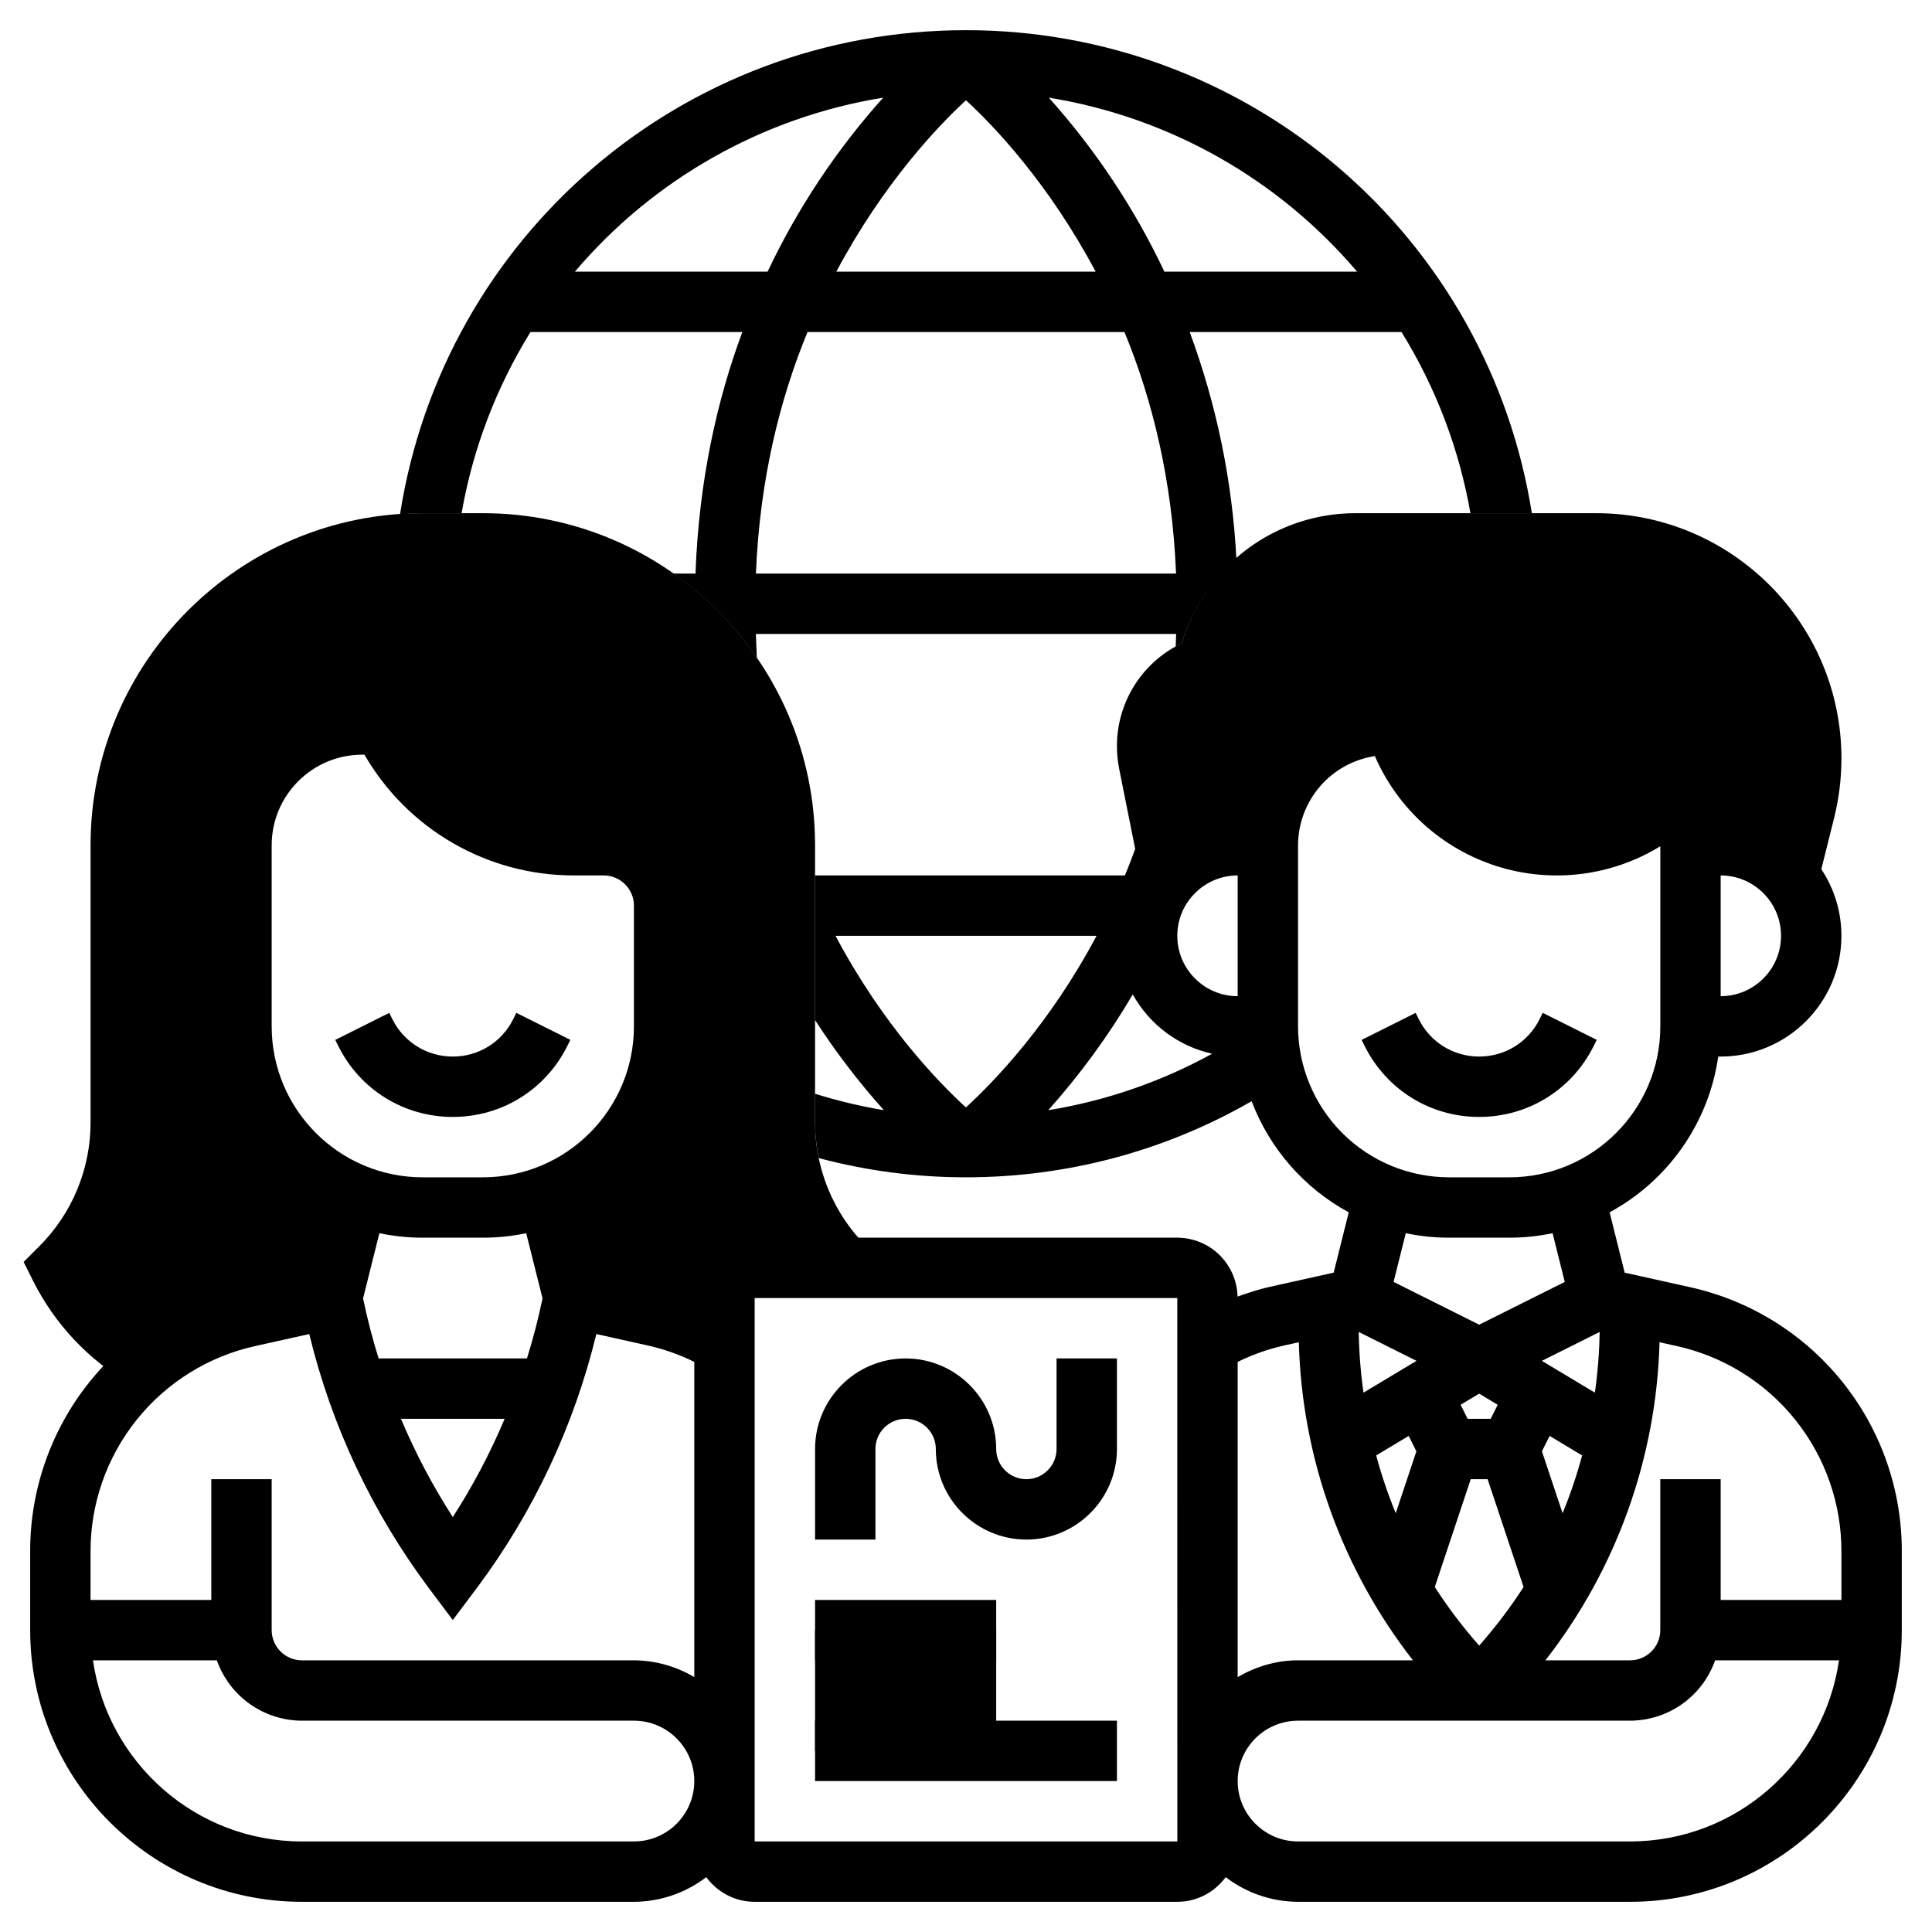 <?xml version="1.0" encoding="UTF-8"?>
<svg xmlns="http://www.w3.org/2000/svg" width="110" height="110" viewBox="0 0 110 110" fill="none">
  <path d="M7.354 78.772C9.217 76.859 11.597 75.531 14.204 74.951L18.906 73.906L20.365 68.068H20.396C18.443 67.325 16.761 66.007 15.574 64.287C14.387 62.567 13.751 60.527 13.75 58.438V48.125C13.75 46.302 14.474 44.553 15.764 43.264C17.053 41.974 18.802 41.25 20.625 41.25H21.783L21.77 41.19C22.737 43.262 24.275 45.014 26.203 46.243C28.131 47.471 30.37 48.124 32.656 48.125H34.375C35.287 48.125 36.161 48.487 36.806 49.132C37.45 49.776 37.812 50.651 37.812 51.562V58.438C37.812 60.528 37.175 62.568 35.988 64.288C34.8 66.008 33.118 67.326 31.164 68.068H31.197L32.656 73.906L37.357 74.951C38.724 75.255 40.037 75.765 41.25 76.464V73.906C41.25 73.45 41.431 73.013 41.753 72.691C42.076 72.369 42.513 72.188 42.969 72.188H50.555L49.34 70.972C48.407 70.044 47.667 68.94 47.163 67.724C46.66 66.508 46.402 65.204 46.406 63.888V48.125C46.406 37.701 37.924 29.219 27.5 29.219H24.062C13.638 29.219 5.156 37.701 5.156 48.125V63.888C5.16 65.204 4.902 66.508 4.399 67.724C3.895 68.94 3.155 70.044 2.222 70.972L1.346 71.849L1.899 72.957C3.12 75.381 5.014 77.4 7.354 78.772ZM90.882 29.219H77.179C74.95 29.216 72.781 29.937 70.997 31.272C69.213 32.608 67.911 34.486 67.285 36.625L67.194 36.669C66.11 37.207 65.197 38.037 64.561 39.067C63.925 40.096 63.589 41.284 63.594 42.494C63.594 42.924 63.637 43.354 63.721 43.773L65.266 51.504H65.646C66.007 50.515 66.663 49.66 67.526 49.056C68.388 48.452 69.416 48.127 70.469 48.125H72.187C72.187 46.302 72.912 44.553 74.201 43.264C75.49 41.974 77.239 41.25 79.062 41.25H79.444C79.902 42.813 80.752 44.233 81.913 45.376C83.074 46.519 84.507 47.346 86.077 47.779C87.647 48.213 89.302 48.238 90.885 47.853C92.467 47.468 93.925 46.684 95.121 45.578C95.815 46.207 96.25 47.114 96.25 48.125H97.969C100.219 48.125 102.113 49.576 102.817 51.587H103.173L104.428 46.568C104.704 45.46 104.843 44.322 104.844 43.18C104.844 35.482 98.581 29.219 90.882 29.219ZM46.406 92.812H56.719V99.688H46.406V92.812Z" fill="#10AF13" style="fill:#10AF13;fill:color(display-p3 0.063 0.686 0.074);fill-opacity:1;"></path>
  <path d="M26.281 29.219C26.919 25.563 28.25 22.062 30.203 18.906H42.264C40.816 22.804 39.792 27.385 39.599 32.656H38.334C40.193 33.959 41.803 35.584 43.09 37.453C43.07 37.001 43.054 36.547 43.037 36.094H66.965C66.955 36.336 66.943 36.577 66.938 36.821C67.025 36.773 67.105 36.714 67.196 36.67L67.287 36.625C67.843 34.756 68.921 33.084 70.394 31.805C70.165 27.396 69.269 23.047 67.737 18.906H79.798C81.75 22.062 83.081 25.563 83.72 29.219H87.217C86.006 21.547 82.094 14.561 76.187 9.519C70.28 4.477 62.766 1.711 54.999 1.719C38.826 1.719 25.246 13.475 22.775 29.284C23.201 29.255 23.627 29.219 24.062 29.219H26.281ZM43.039 32.656C43.254 27.323 44.402 22.718 45.976 18.906H64.023C65.596 22.718 66.745 27.323 66.96 32.656H43.039ZM77.268 15.469H66.297C64.592 11.866 62.375 8.528 59.714 5.56C66.558 6.669 72.782 10.183 77.268 15.469ZM54.999 5.708C56.579 7.16 59.7 10.428 62.383 15.469H47.616C50.299 10.428 53.42 7.16 54.999 5.708ZM50.285 5.56C47.624 8.528 45.407 11.866 43.702 15.469H32.731C37.217 10.183 43.441 6.669 50.285 5.56ZM32.293 59.569L32.474 59.206L29.399 57.667L29.218 58.032C28.563 59.342 27.247 60.156 25.781 60.156C24.315 60.156 22.998 59.342 22.343 58.032L22.163 57.669L19.088 59.208L19.268 59.57C20.509 62.052 23.005 63.594 25.781 63.594C28.556 63.594 31.052 62.052 32.293 59.569ZM90.731 59.569L90.911 59.206L87.836 57.667L87.656 58.032C87.001 59.342 85.684 60.156 84.218 60.156C82.752 60.156 81.436 59.342 80.781 58.032L80.6 57.669L77.525 59.208L77.706 59.57C78.947 62.052 81.442 63.594 84.218 63.594C86.994 63.594 89.49 62.052 90.731 59.569Z" fill="black" style="fill:black;fill-opacity:1;"></path>
  <path d="M96.167 73.274L92.502 72.459L91.645 69.025C93.295 68.131 94.714 66.863 95.788 65.323C96.862 63.784 97.562 62.014 97.83 60.156H97.968C101.76 60.156 104.843 57.073 104.843 53.281C104.843 49.49 101.76 46.406 97.968 46.406H97.645C97.558 46.163 97.453 45.926 97.33 45.698C97.853 45.057 98.329 44.371 98.71 43.61L99.504 42.018L96.43 40.482L95.636 42.072C94.989 43.377 93.989 44.475 92.749 45.242C91.51 46.008 90.08 46.411 88.623 46.406C86.544 46.404 84.551 45.577 83.081 44.107C81.61 42.637 80.783 40.644 80.78 38.565V36.094H77.343V38.565C77.343 38.949 77.364 39.327 77.4 39.7C75.739 40.029 74.212 40.841 73.01 42.034C71.808 43.227 70.984 44.748 70.641 46.406H70.468C68.738 46.411 67.074 47.071 65.812 48.254L64.789 47.896C64.555 48.567 64.308 49.215 64.048 49.842H46.405V58.078C47.575 59.889 48.885 61.604 50.324 63.209C48.998 62.987 47.689 62.675 46.405 62.274V63.886C46.405 64.584 46.479 65.269 46.619 65.936C49.352 66.665 52.17 67.033 54.999 67.031C60.752 67.031 66.328 65.538 71.262 62.698C72.289 65.4 74.251 67.645 76.791 69.025L75.934 72.459L72.269 73.274C71.65 73.411 71.054 73.612 70.461 73.822C70.439 72.926 70.068 72.075 69.427 71.448C68.786 70.822 67.926 70.471 67.03 70.469H42.968C42.072 70.47 41.212 70.822 40.572 71.448C39.931 72.075 39.56 72.926 39.539 73.822C38.947 73.603 38.343 73.42 37.729 73.274L34.065 72.459L33.207 69.025C35.118 67.994 36.714 66.466 37.827 64.602C38.94 62.739 39.529 60.608 39.53 58.438V51.562C39.53 48.72 37.217 46.406 34.374 46.406H32.655C26.968 46.406 22.343 41.781 22.343 36.094H18.905C18.905 37.312 19.065 38.497 19.364 39.624C17.327 39.929 15.466 40.954 14.12 42.514C12.774 44.074 12.033 46.065 12.03 48.125V58.438C12.032 60.608 12.62 62.739 13.734 64.602C14.847 66.466 16.443 67.994 18.354 69.025L17.496 72.459L13.832 73.274C10.388 74.021 7.306 75.929 5.1 78.678C2.895 81.426 1.701 84.849 1.718 88.373V92.812C1.718 101.341 8.658 108.281 17.187 108.281H36.093C37.582 108.276 39.029 107.783 40.211 106.877C40.837 107.724 41.835 108.281 42.968 108.281H67.03C68.163 108.281 69.162 107.724 69.787 106.877C70.969 107.783 72.416 108.276 73.905 108.281H92.812C101.34 108.281 108.28 101.341 108.28 92.812V88.373C108.297 84.849 107.103 81.426 104.898 78.678C102.693 75.929 99.61 74.021 96.167 73.274ZM104.843 88.373V91.094H97.968V84.219H94.53V92.812C94.53 93.76 93.759 94.531 92.812 94.531H87.989C92.035 89.344 94.312 82.997 94.486 76.421L95.422 76.629C98.101 77.21 100.498 78.695 102.213 80.832C103.928 82.97 104.856 85.632 104.843 88.373ZM84.218 79.348L85.273 79.982L84.874 80.781H83.561L83.161 79.982L84.218 79.348ZM83.738 84.219H84.698L86.745 90.358C85.995 91.527 85.148 92.637 84.218 93.694C83.293 92.648 82.448 91.532 81.691 90.358L83.738 84.219ZM88.967 86.157L87.791 82.632L88.23 81.756L90.079 82.866C89.779 83.986 89.407 85.085 88.967 86.157ZM91.078 75.836C91.058 76.993 90.968 78.146 90.806 79.291L87.788 77.481L91.078 75.836ZM77.632 79.291C77.469 78.146 77.379 76.993 77.36 75.836L80.65 77.481L77.632 79.291ZM80.205 81.756L80.643 82.632L79.467 86.157C79.027 85.085 78.655 83.986 78.355 82.866L80.205 81.756ZM101.405 53.281C101.405 55.177 99.864 56.719 97.968 56.719V49.844C99.864 49.844 101.405 51.386 101.405 53.281ZM70.468 49.844V56.719C68.572 56.719 67.03 55.177 67.03 53.281C67.03 51.386 68.572 49.844 70.468 49.844ZM54.996 63.052C53.401 61.595 50.249 58.329 47.571 53.281H62.434C59.75 58.329 56.587 61.593 54.996 63.052ZM64.495 56.619C64.967 57.469 65.613 58.21 66.392 58.792C67.171 59.374 68.065 59.784 69.014 59.995C66.11 61.591 62.954 62.679 59.683 63.211C61.5 61.177 63.112 58.969 64.495 56.619ZM73.905 58.438V48.125C73.909 46.896 74.352 45.709 75.153 44.778C75.955 43.847 77.063 43.233 78.278 43.048C78.921 44.53 79.875 45.857 81.075 46.939C82.275 48.021 83.694 48.833 85.235 49.32C86.775 49.807 88.403 49.957 90.007 49.761C91.611 49.565 93.154 49.027 94.532 48.183V58.438C94.532 63.176 90.677 67.031 85.938 67.031H82.501C80.222 67.029 78.037 66.123 76.426 64.512C74.815 62.901 73.908 60.716 73.905 58.438ZM82.499 70.469H85.937C86.781 70.469 87.604 70.379 88.398 70.214L89.091 72.987L84.218 75.422L79.345 72.985L80.038 70.213C80.832 70.379 81.655 70.469 82.499 70.469ZM73.013 76.629L73.95 76.421C74.124 82.997 76.401 89.344 80.447 94.531H73.905C72.647 94.531 71.484 94.896 70.468 95.487V77.54C71.28 77.141 72.133 76.836 73.013 76.629ZM15.468 58.438V48.125C15.468 45.282 17.781 42.969 20.624 42.969H20.751C21.958 45.058 23.694 46.793 25.783 48C27.872 49.207 30.243 49.843 32.655 49.844H34.374C35.321 49.844 36.093 50.615 36.093 51.562V58.438C36.093 63.176 32.238 67.031 27.499 67.031H24.062C19.323 67.031 15.468 63.176 15.468 58.438ZM24.062 70.469H27.499C28.343 70.469 29.166 70.379 29.96 70.214L30.889 73.927C30.651 75.078 30.352 76.218 30.003 77.344H21.558C21.206 76.22 20.911 75.08 20.672 73.927L21.6 70.214C22.395 70.379 23.218 70.469 24.062 70.469ZM28.732 80.781C27.912 82.728 26.924 84.6 25.78 86.376C24.636 84.6 23.649 82.728 22.829 80.781H28.732ZM14.576 76.629L17.608 75.955C18.875 81.181 21.188 86.097 24.405 90.406L25.78 92.238L27.155 90.406C30.373 86.097 32.685 81.181 33.953 75.955L36.983 76.629C37.864 76.836 38.718 77.141 39.53 77.54V95.487C38.49 94.868 37.303 94.538 36.093 94.531H17.187C16.24 94.531 15.468 93.76 15.468 92.812V84.219H12.03V91.094H5.155V88.373C5.142 85.632 6.071 82.97 7.786 80.832C9.501 78.695 11.898 77.21 14.576 76.629ZM36.093 104.844H17.187C11.138 104.844 6.132 100.353 5.293 94.531H12.347C12.7 95.534 13.355 96.402 14.222 97.018C15.088 97.633 16.124 97.965 17.187 97.969H36.093C37.989 97.969 39.53 99.51 39.53 101.406C39.53 103.302 37.989 104.844 36.093 104.844ZM42.968 104.844V73.906H67.03L67.032 101.384L67.03 101.406L67.032 101.429V104.844H42.968ZM92.812 104.844H73.905C72.01 104.844 70.468 103.302 70.468 101.406C70.468 99.51 72.01 97.969 73.905 97.969H92.812C93.875 97.965 94.91 97.633 95.777 97.018C96.644 96.402 97.298 95.534 97.652 94.531H104.705C103.867 100.353 98.86 104.844 92.812 104.844Z" fill="black" style="fill:black;fill-opacity:1;"></path>
  <path d="M46.406 97.969H63.594V101.406H46.406V97.969ZM46.406 91.094H56.719V94.531H46.406V91.094ZM60.156 82.5C60.156 83.447 59.385 84.219 58.438 84.219C57.49 84.219 56.719 83.447 56.719 82.5C56.719 79.657 54.405 77.344 51.562 77.344C48.72 77.344 46.406 79.657 46.406 82.5V87.656H49.844V82.5C49.844 81.553 50.615 80.781 51.562 80.781C52.51 80.781 53.281 81.553 53.281 82.5C53.281 85.343 55.595 87.656 58.438 87.656C61.28 87.656 63.594 85.343 63.594 82.5V77.344H60.156V82.5Z" fill="black" style="fill:black;fill-opacity:1;"></path>
</svg>

